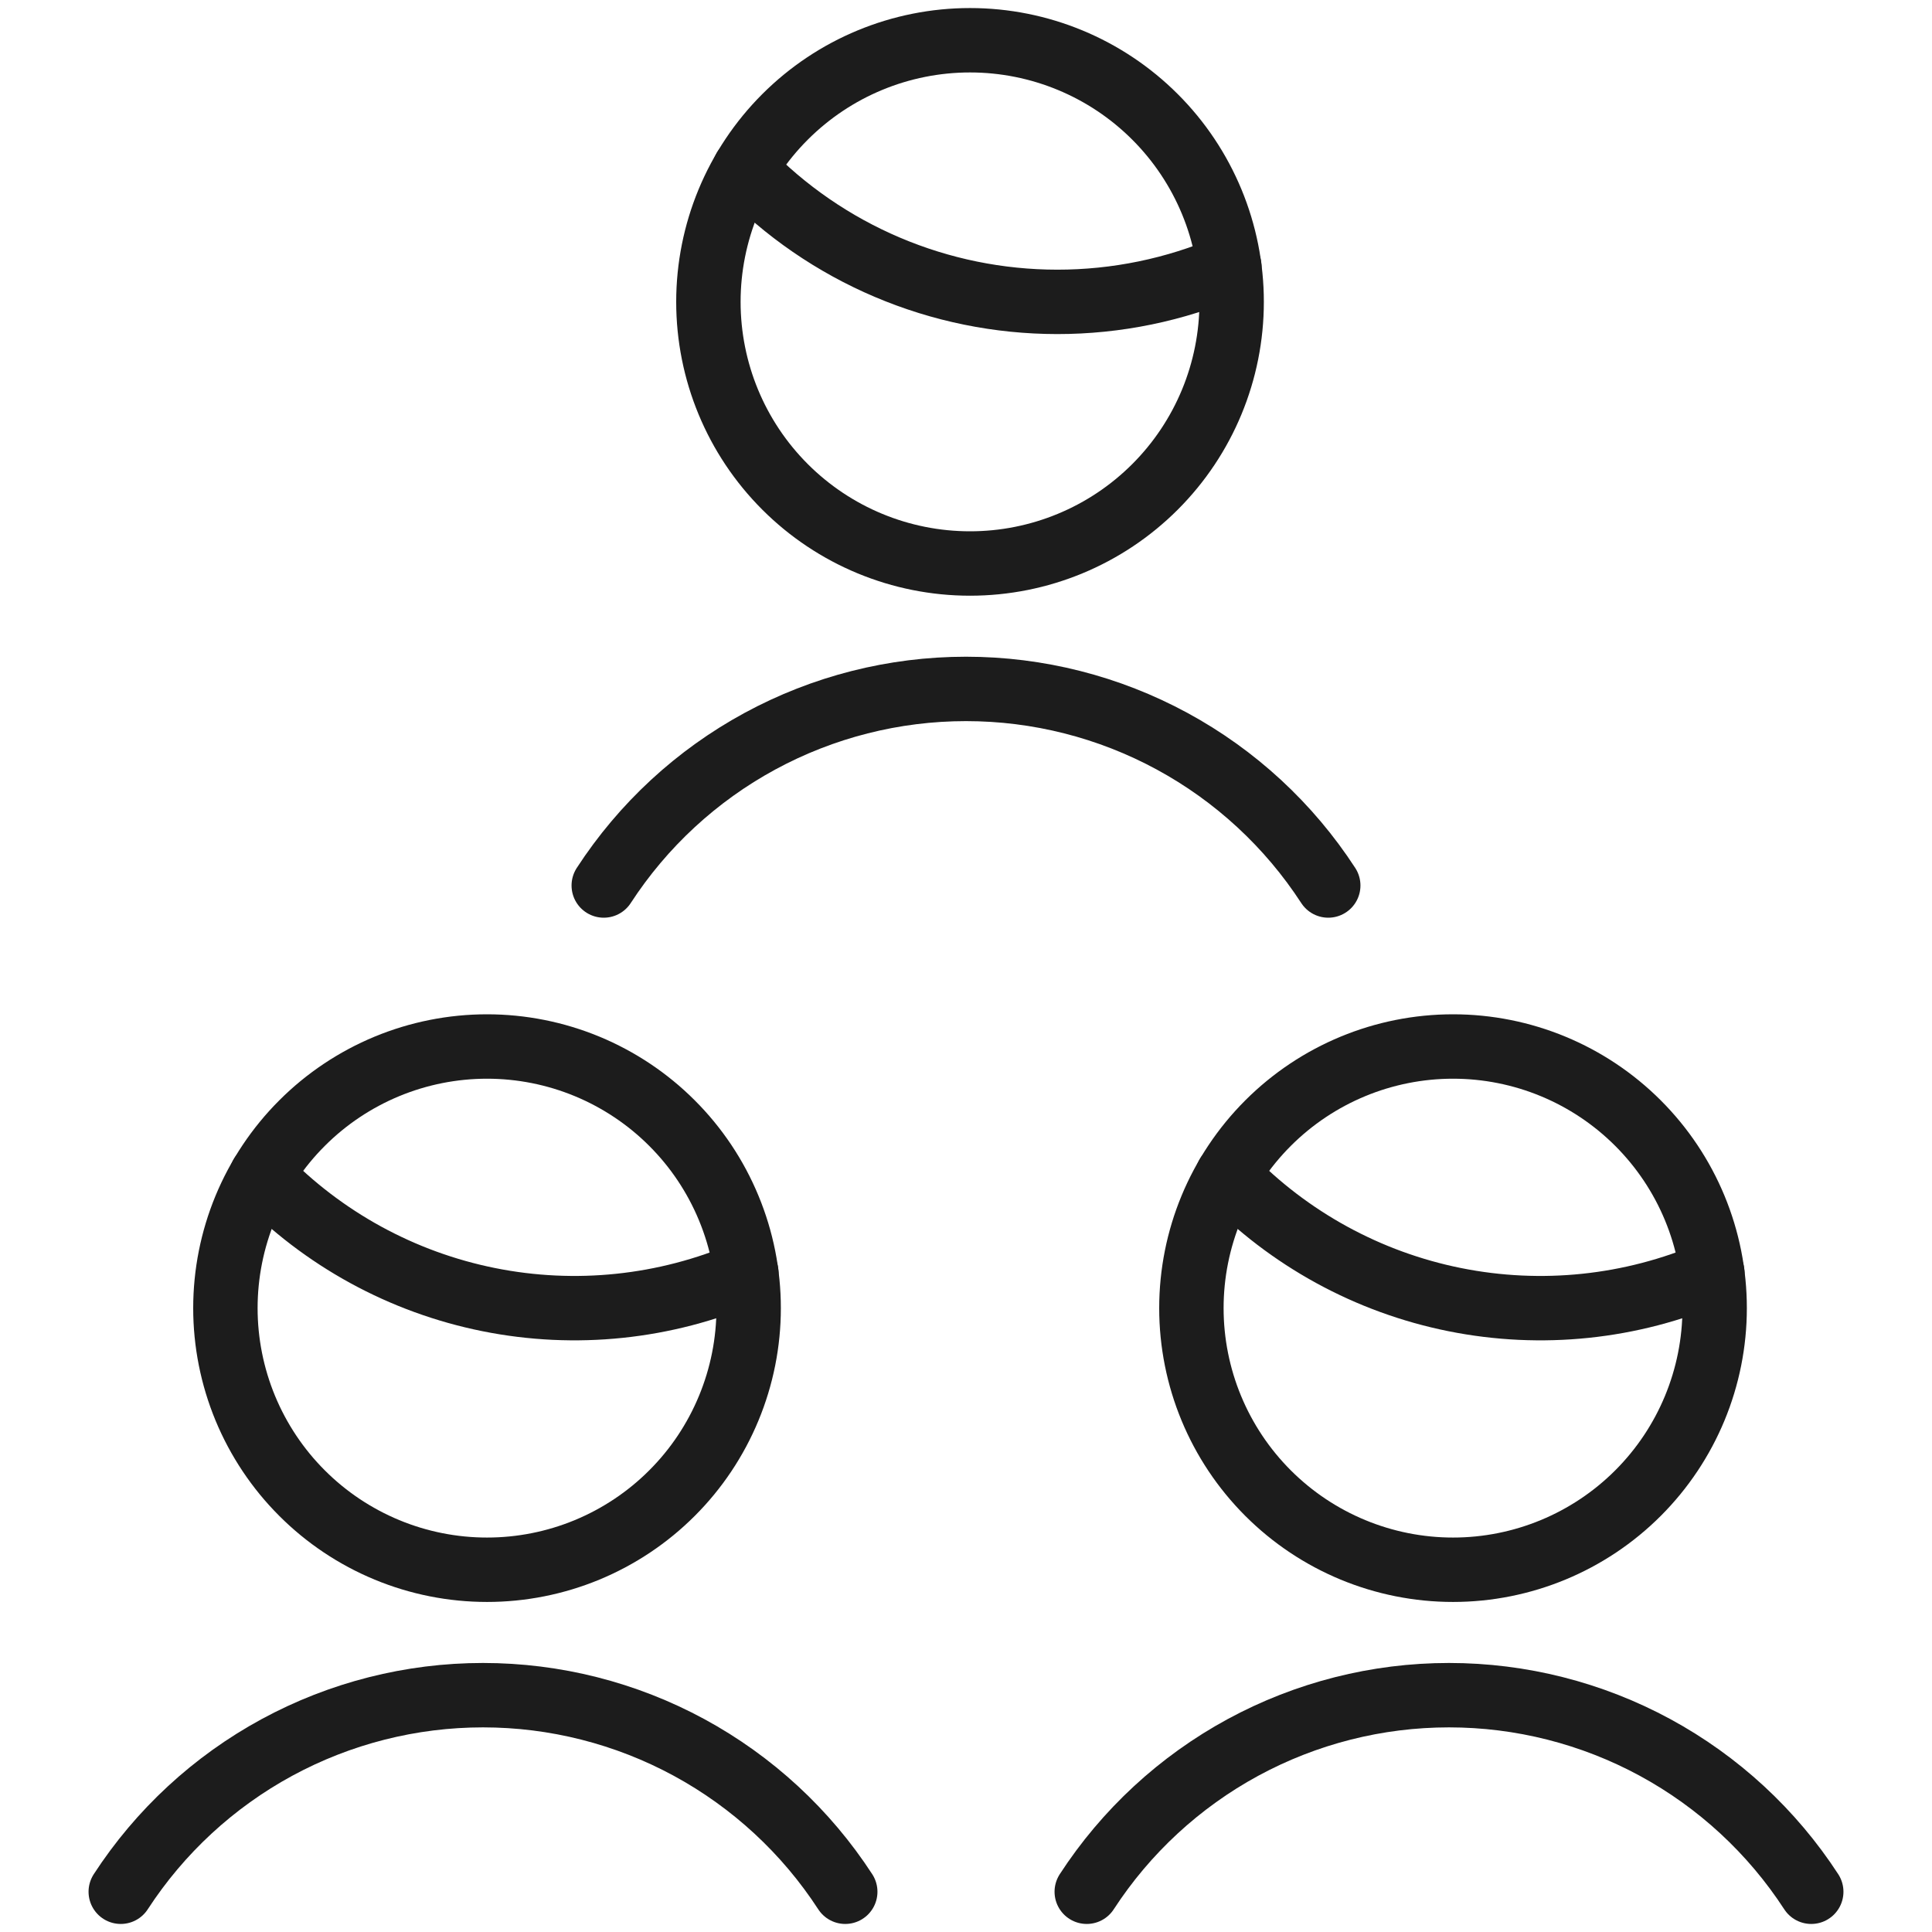 <?xml version="1.0" encoding="UTF-8"?> <svg xmlns="http://www.w3.org/2000/svg" width="60" height="60" viewBox="0 0 60 60" fill="none"><path d="M56.25 58.75C55.032 56.876 53.365 55.336 51.4 54.269C49.435 53.203 47.235 52.645 45 52.645C42.765 52.645 40.565 53.203 38.6 54.269C36.635 55.336 34.968 56.876 33.75 58.75" stroke="#1C1C1C" stroke-width="2" stroke-linecap="round" stroke-linejoin="round"></path><path d="M26.25 58.75C25.032 56.876 23.365 55.336 21.4 54.269C19.435 53.203 17.235 52.645 15 52.645C12.765 52.645 10.565 53.203 8.6 54.269C6.635 55.336 4.968 56.876 3.75 58.75" stroke="#1C1C1C" stroke-width="2" stroke-linecap="round" stroke-linejoin="round"></path><path d="M41.25 27.5C40.032 25.626 38.365 24.085 36.4 23.019C34.435 21.953 32.235 21.395 30 21.395C27.765 21.395 25.565 21.953 23.6 23.019C21.635 24.085 19.968 25.626 18.75 27.5" stroke="#1C1C1C" stroke-width="2" stroke-linecap="round" stroke-linejoin="round"></path><path d="M23.123 5.25C24.381 6.554 25.89 7.592 27.558 8.3C29.226 9.009 31.02 9.374 32.833 9.375C34.67 9.376 36.489 9.002 38.178 8.275" stroke="#1C1C1C" stroke-width="2" stroke-linecap="round" stroke-linejoin="round"></path><path d="M22 9.375C22 11.53 22.856 13.597 24.38 15.12C25.904 16.644 27.97 17.5 30.125 17.5C32.28 17.5 34.346 16.644 35.87 15.12C37.394 13.597 38.25 11.53 38.25 9.375C38.25 7.22 37.394 5.153 35.87 3.63C34.346 2.106 32.28 1.25 30.125 1.25C27.97 1.25 25.904 2.106 24.38 3.63C22.856 5.153 22 7.22 22 9.375Z" stroke="#1C1C1C" stroke-width="2" stroke-linecap="round" stroke-linejoin="round"></path><path d="M8.123 36.5C10.027 38.474 12.489 39.821 15.178 40.361C17.868 40.902 20.658 40.61 23.178 39.525" stroke="#1C1C1C" stroke-width="2" stroke-linecap="round" stroke-linejoin="round"></path><path d="M7 40.625C7 41.692 7.21 42.748 7.618 43.734C8.027 44.72 8.625 45.616 9.38 46.37C10.134 47.125 11.03 47.723 12.016 48.132C13.002 48.54 14.058 48.75 15.125 48.75C16.192 48.75 17.248 48.54 18.234 48.132C19.22 47.723 20.116 47.125 20.87 46.37C21.625 45.616 22.223 44.72 22.631 43.734C23.04 42.748 23.25 41.692 23.25 40.625C23.25 39.558 23.04 38.502 22.631 37.516C22.223 36.53 21.625 35.634 20.87 34.88C20.116 34.125 19.22 33.527 18.234 33.118C17.248 32.71 16.192 32.5 15.125 32.5C14.058 32.5 13.002 32.71 12.016 33.118C11.03 33.527 10.134 34.125 9.38 34.88C8.625 35.634 8.027 36.53 7.618 37.516C7.21 38.502 7 39.558 7 40.625Z" stroke="#1C1C1C" stroke-width="2" stroke-linecap="round" stroke-linejoin="round"></path><path d="M38.123 36.5C40.027 38.474 42.489 39.821 45.178 40.361C47.868 40.902 50.658 40.61 53.178 39.525" stroke="#1C1C1C" stroke-width="2" stroke-linecap="round" stroke-linejoin="round"></path><path d="M37 40.625C37 42.78 37.856 44.846 39.38 46.37C40.904 47.894 42.97 48.75 45.125 48.75C47.28 48.75 49.346 47.894 50.87 46.37C52.394 44.846 53.25 42.78 53.25 40.625C53.25 38.47 52.394 36.404 50.87 34.88C49.346 33.356 47.28 32.5 45.125 32.5C42.97 32.5 40.904 33.356 39.38 34.88C37.856 36.404 37 38.47 37 40.625Z" stroke="#1C1C1C" stroke-width="2" stroke-linecap="round" stroke-linejoin="round"></path></svg> 